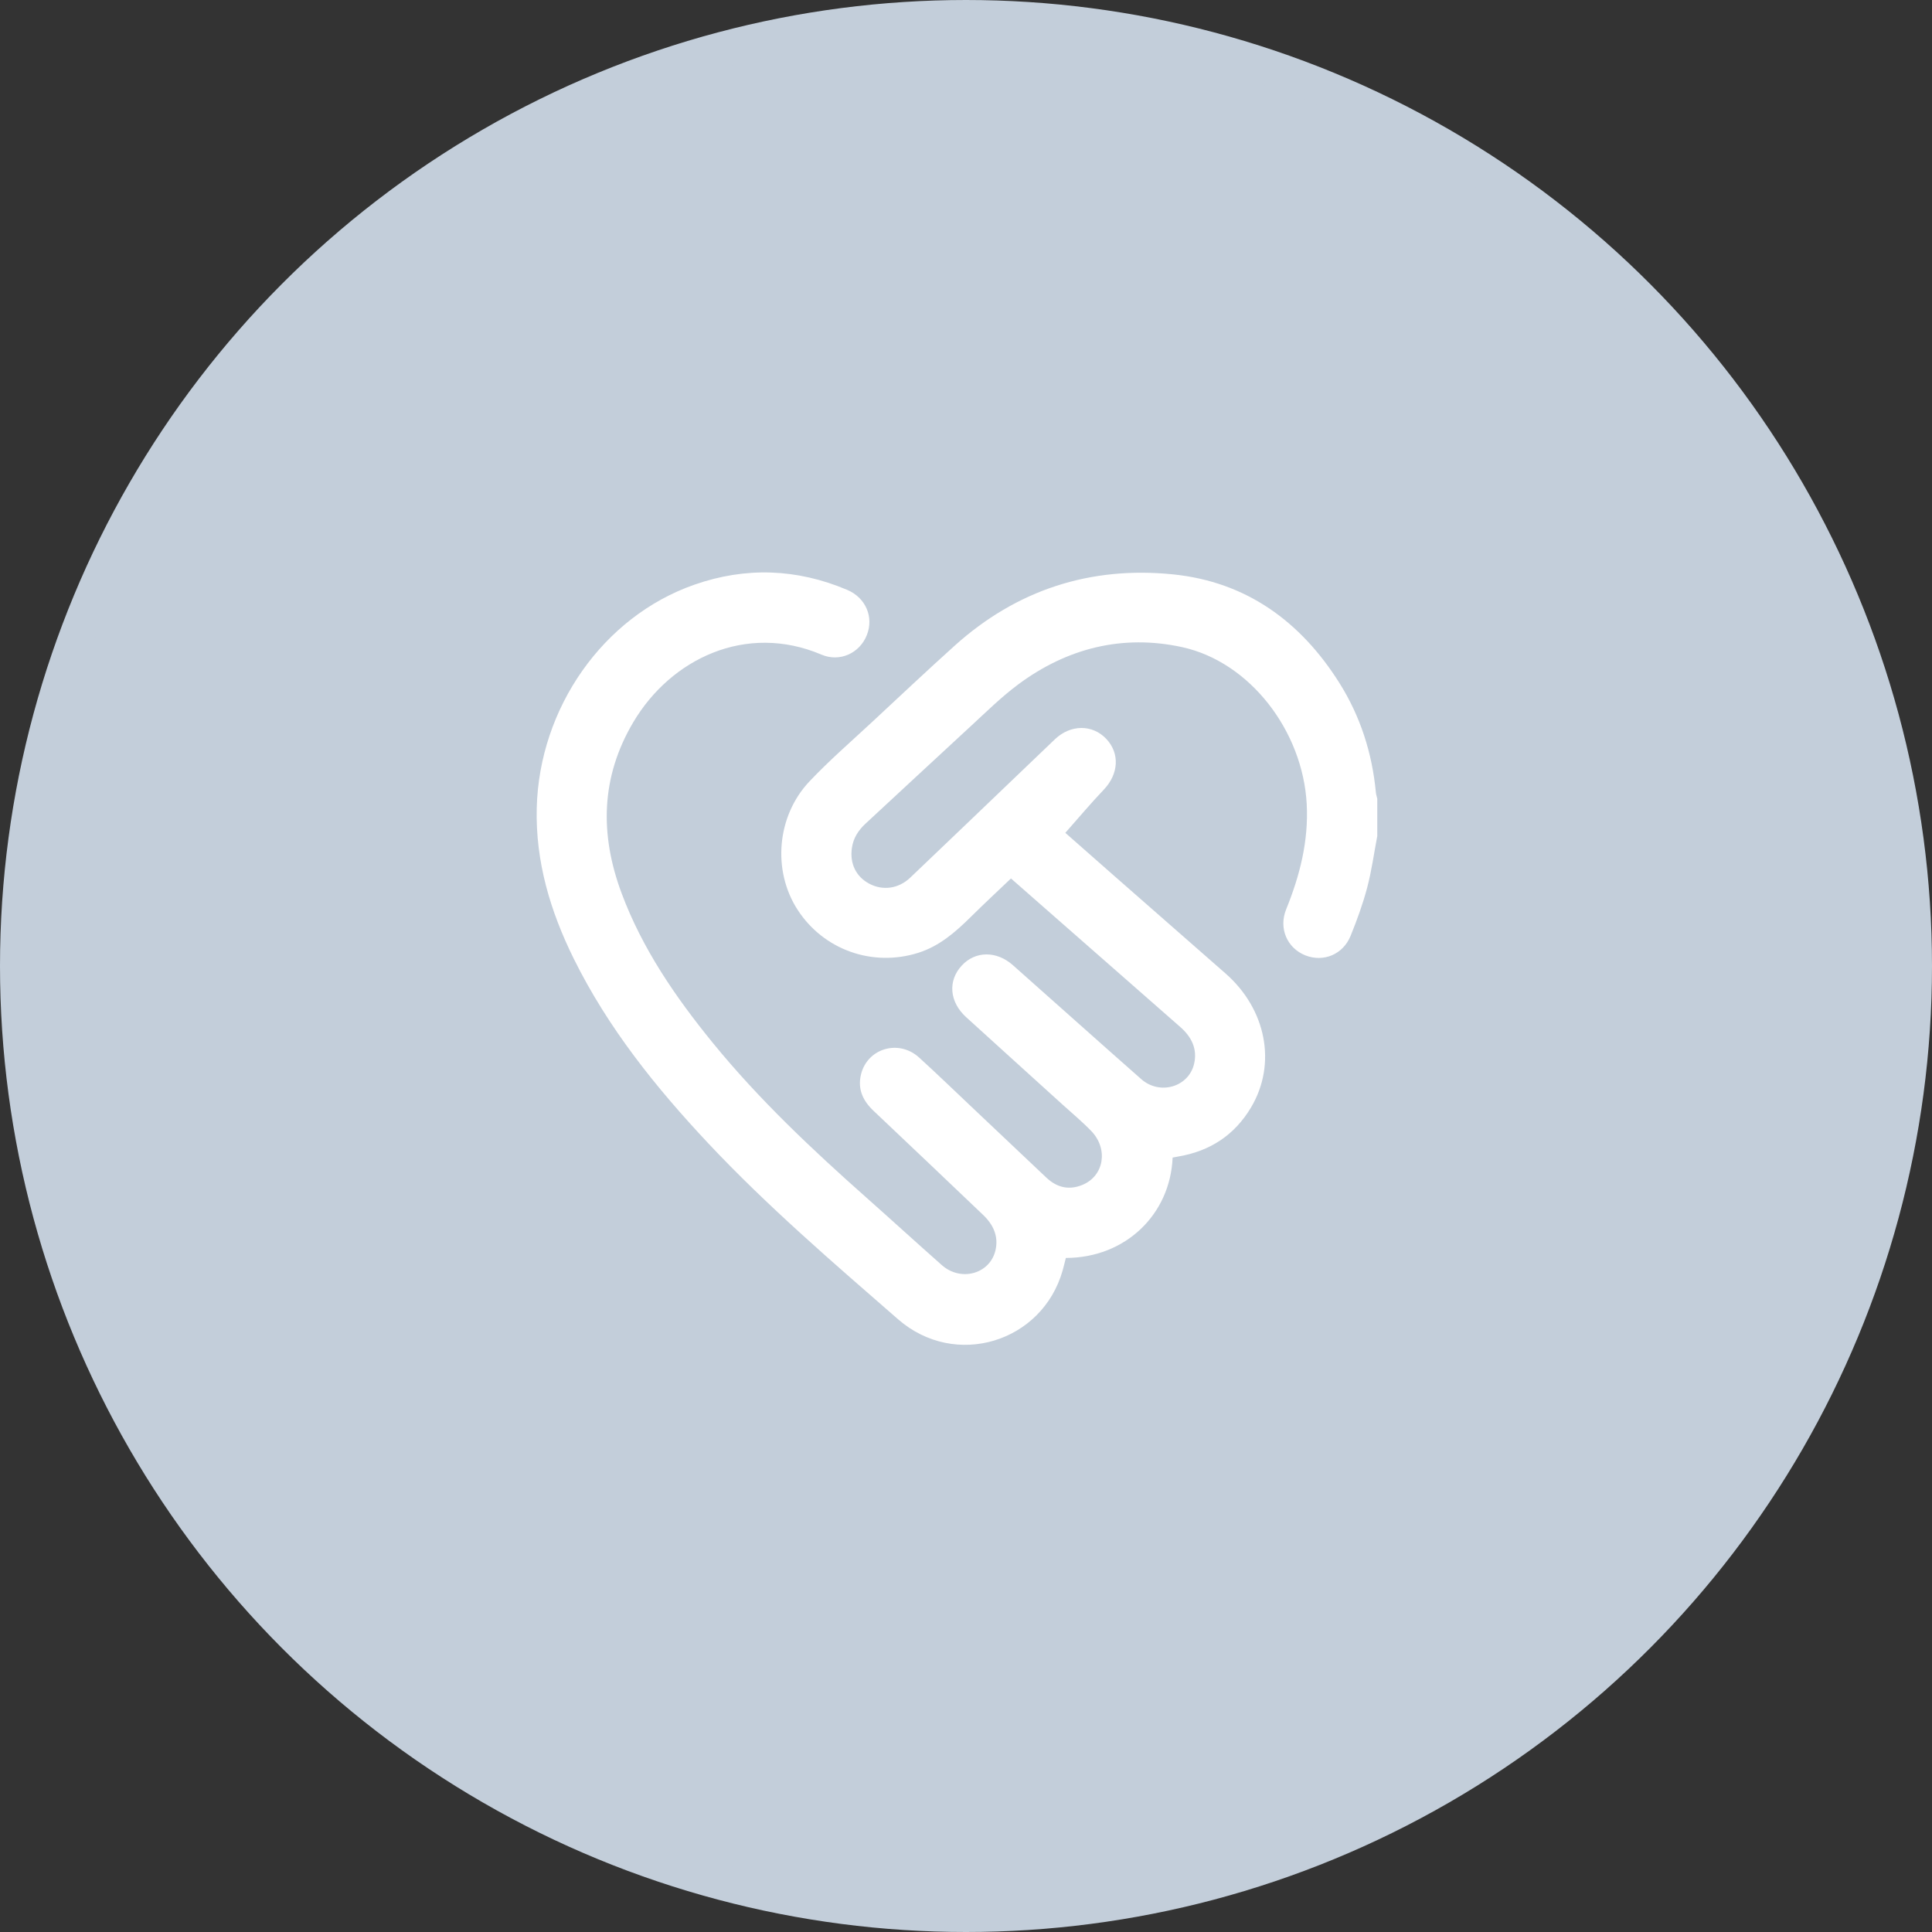 <svg width="54" height="54" viewBox="0 0 54 54" fill="none" xmlns="http://www.w3.org/2000/svg">
<rect x="0" y="0" width="54" height="54" fill="#333333" stroke="none"/>
<circle cx="27" cy="27" r="26.5" fill="#C3CEDA" stroke="#C3CEDA"/>
<path d="M38.493 23.379C38.402 23.858 38.337 24.343 38.212 24.814C38.091 25.27 37.928 25.717 37.751 26.154C37.541 26.678 36.989 26.903 36.486 26.703C35.975 26.5 35.733 25.946 35.949 25.415C36.332 24.47 36.578 23.505 36.523 22.472C36.413 20.433 34.939 18.502 33.038 18.087C31.379 17.726 29.832 18.113 28.467 19.124C27.99 19.478 27.563 19.901 27.125 20.304C26.145 21.205 25.174 22.114 24.196 23.017C23.992 23.205 23.85 23.424 23.811 23.7C23.747 24.14 23.928 24.505 24.299 24.701C24.676 24.9 25.114 24.842 25.442 24.53C26.483 23.539 27.52 22.543 28.559 21.549C28.868 21.253 29.177 20.956 29.487 20.661C29.924 20.246 30.532 20.242 30.92 20.651C31.305 21.058 31.266 21.635 30.853 22.069C30.484 22.456 30.141 22.867 29.776 23.278C30.164 23.619 30.638 24.037 31.113 24.455C32.159 25.373 33.206 26.29 34.252 27.207C35.393 28.206 35.692 29.735 34.967 30.953C34.507 31.727 33.815 32.179 32.926 32.326C32.875 32.335 32.824 32.346 32.775 32.355C32.709 33.937 31.465 35.157 29.791 35.16C29.762 35.272 29.735 35.389 29.702 35.506C29.134 37.519 26.701 38.27 25.1 36.873C23.285 35.291 21.456 33.721 19.803 31.963C18.332 30.397 16.994 28.732 16.036 26.794C15.381 25.469 14.966 24.085 15.002 22.587C15.071 19.789 16.858 17.234 19.406 16.343C20.843 15.84 22.273 15.892 23.677 16.486C24.199 16.706 24.428 17.247 24.228 17.752C24.03 18.254 23.475 18.515 22.963 18.298C20.845 17.398 18.747 18.422 17.703 20.182C16.791 21.719 16.761 23.322 17.374 24.966C17.953 26.519 18.877 27.863 19.913 29.136C21.207 30.725 22.693 32.123 24.222 33.479C24.926 34.103 25.62 34.738 26.325 35.361C26.857 35.832 27.67 35.607 27.824 34.946C27.915 34.552 27.761 34.226 27.478 33.957C26.459 32.986 25.441 32.015 24.418 31.05C24.122 30.771 23.969 30.448 24.062 30.044C24.233 29.303 25.118 29.037 25.69 29.559C26.199 30.022 26.693 30.502 27.194 30.974C27.878 31.62 28.562 32.266 29.244 32.913C29.54 33.193 29.877 33.274 30.256 33.117C30.858 32.868 30.985 32.114 30.5 31.611C30.251 31.353 29.973 31.122 29.707 30.881C28.807 30.064 27.904 29.25 27.005 28.431C26.535 28.004 26.488 27.414 26.88 26.989C27.261 26.576 27.855 26.571 28.313 26.979C29.508 28.039 30.699 29.105 31.898 30.162C32.419 30.621 33.228 30.382 33.377 29.728C33.471 29.314 33.301 28.98 32.994 28.709C31.868 27.72 30.741 26.733 29.614 25.744C29.167 25.351 28.719 24.959 28.257 24.553C27.873 24.919 27.494 25.272 27.126 25.636C26.699 26.058 26.253 26.446 25.664 26.632C24.387 27.035 23.017 26.549 22.292 25.427C21.586 24.337 21.706 22.812 22.625 21.84C23.181 21.252 23.796 20.72 24.389 20.168C25.15 19.459 25.908 18.746 26.68 18.05C28.419 16.483 30.48 15.819 32.789 16.054C34.832 16.262 36.353 17.368 37.436 19.088C38.023 20.021 38.352 21.048 38.456 22.146C38.461 22.206 38.481 22.264 38.495 22.323V23.378L38.493 23.379Z" fill="white"/>
</svg>

